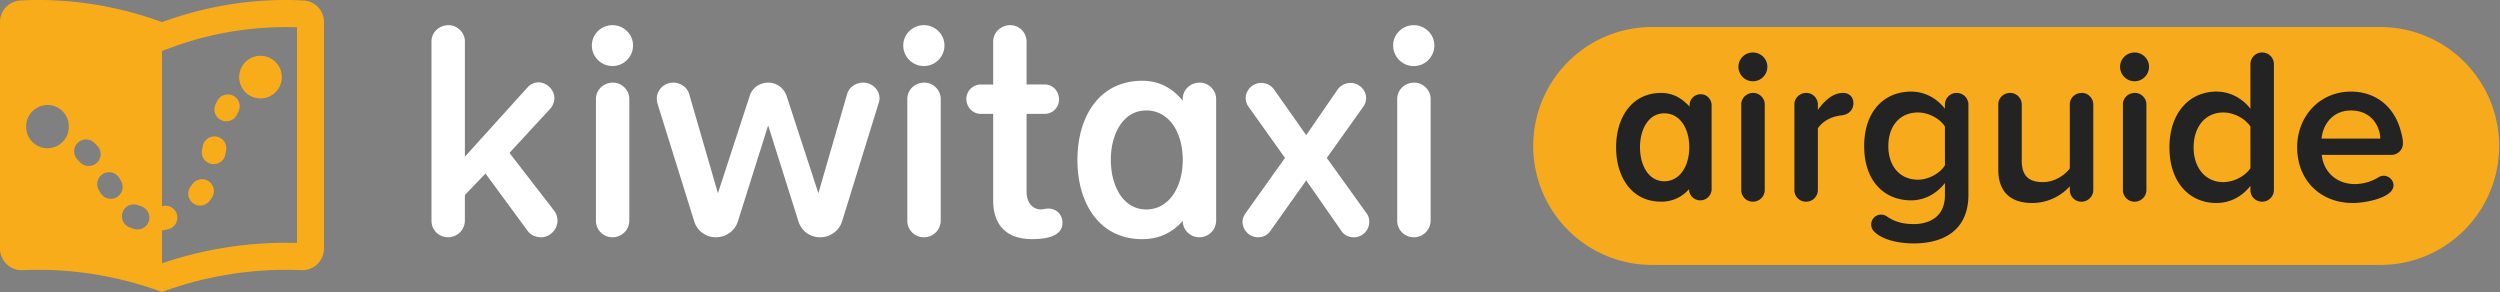 <svg xmlns="http://www.w3.org/2000/svg" width="137" height="16" fill="none" viewBox="0 0 137 16"><rect x="0" y="0" width="137" height="16" fill="#808080" stroke="none"/><path fill="#F6AA1C" fill-rule="evenodd" d="M136.953 8c0 3.6-2.915 6.518-6.51 6.518H90.53A6.514 6.514 0 0 1 84.02 8c0-3.6 2.914-6.519 6.51-6.519h39.913A6.514 6.514 0 0 1 136.953 8z" clip-rule="evenodd"/><path fill="#232323" fill-rule="evenodd" d="M100.942 6.32c-.517.048-1.01.265-1.323.71v3.383c0 .35-.289.639-.638.639h-.023a.632.632 0 0 1-.626-.639V5.718c0-.337.277-.626.662-.626.336 0 .625.289.625.626v.3c.312-.42.77-.926 1.383-.926.348 0 .565.24.565.554 0 .385-.265.626-.625.674zm13.12 4.732a.635.635 0 0 1-.637-.639v-.204a2.782 2.782 0 0 1-2.056.915c-1.251 0-1.864-.663-1.864-1.842V5.718c0-.337.277-.626.662-.626.336 0 .625.289.625.626v3.094c0 .891.457 1.168 1.154 1.168.637 0 1.178-.361 1.479-.747V5.718c0-.337.277-.626.662-.626.336 0 .625.289.625.626v4.695c0 .35-.289.639-.65.639zm2.912 0a.635.635 0 0 1-.638-.639V5.718c0-.337.277-.626.662-.626.336 0 .625.289.625.626v4.695c0 .35-.289.639-.649.639zm.793-7.393a.793.793 0 1 1-1.587 0c0-.433.361-.783.794-.783.432 0 .793.35.793.783zm-21.709 7.393a.634.634 0 0 1-.637-.639V5.718c0-.337.277-.626.662-.626.336 0 .625.289.625.626v4.695c0 .35-.289.639-.65.639zm.794-7.393a.793.793 0 1 1-1.587 0 .79.79 0 0 1 .793-.783c.433 0 .794.35.794.783zm8.022 9.68c-.769 0-1.755-.169-2.224-.71a.541.541 0 0 1 .445-.867.53.53 0 0 1 .288.084c.433.313.914.434 1.491.434.818 0 1.708-.374 1.708-1.578v-.674c-.445.578-1.107.951-1.852.951-1.479 0-2.573-1.06-2.573-2.974 0-1.89 1.082-2.985 2.573-2.985.722 0 1.383.337 1.852.939v-.23a.64.64 0 0 1 .661-.637.64.64 0 0 1 .626.638v4.936c0 2.107-1.564 2.673-2.995 2.673zm1.708-6.405c-.277-.434-.89-.77-1.479-.77-.986 0-1.623.734-1.623 1.841 0 1.108.637 1.842 1.623 1.842.589 0 1.202-.349 1.479-.782V6.934zm17.378 4.118a.635.635 0 0 1-.637-.639v-.228c-.457.59-1.118.939-1.864.939-1.479 0-2.573-1.132-2.573-3.046 0-1.879 1.082-3.058 2.573-3.058.722 0 1.395.337 1.864.939V3.515a.64.64 0 0 1 .661-.639.64.64 0 0 1 .626.639v6.898c0 .35-.289.639-.65.639zm-.637-4.118c-.289-.434-.89-.77-1.491-.77-.986 0-1.623.794-1.623 1.914 0 1.107.637 1.902 1.623 1.902.601 0 1.202-.337 1.491-.759V6.934zm7.733 1.553h-3.824c.084.867.746 1.601 1.828 1.601a2.5 2.5 0 0 0 1.299-.385.547.547 0 0 1 .264-.072c.265 0 .541.217.541.53 0 .662-1.491.963-2.236.963-1.744 0-3.043-1.216-3.043-3.058 0-1.686 1.227-3.046 2.947-3.046 1.358 0 2.345.818 2.705 2.07.072.241.144.518.144.771a.629.629 0 0 1-.625.626zm-2.224-2.432c-1.059 0-1.552.843-1.612 1.541h3.223c-.024-.674-.481-1.541-1.611-1.541zM93.21 5.164c.329 0 .587.282.587.61v4.582a.622.622 0 0 1-.625.623.611.611 0 0 1-.613-.617 1.968 1.968 0 0 1-1.539.688c-1.609 0-2.457-1.352-2.457-2.973v-.012c0-1.62.857-2.972 2.465-2.972.682 0 1.158.313 1.56.752v-.07c0-.33.248-.611.622-.611zm-2.008 4.77c.85 0 1.37-.829 1.37-1.869s-.52-1.856-1.37-1.856c-.858 0-1.331.87-1.331 1.856 0 .999.473 1.868 1.331 1.868z" clip-rule="evenodd"/><path fill="#fff" fill-rule="evenodd" d="M27.92 8.38l2.462 3.184a.965.965 0 0 1 .171.513c0 .446-.359.925-.906.925-.29 0-.581-.12-.752-.377L26.604 9.51l-1.129 1.18v1.405c0 .496-.41.907-.923.907a.902.902 0 0 1-.906-.908V2.27c0-.48.393-.89.94-.89.479 0 .89.41.89.89v6.316l3.436-3.8a.819.819 0 0 1 .598-.274.9.9 0 0 1 .872.873.942.942 0 0 1-.205.548L27.92 8.38zm5.643-7.002c.615 0 1.128.497 1.128 1.113a1.128 1.128 0 1 1-2.257 0c0-.616.514-1.113 1.129-1.113zm.034 3.15c.479 0 .89.411.89.89v6.677a.917.917 0 0 1-.924.907.902.902 0 0 1-.906-.907V5.418c0-.479.393-.89.94-.89zm13.695 0c.53 0 .907.411.907.873a.69.69 0 0 1-.052.257l-2 6.47c-.154.514-.65.874-1.18.874h-.034a1.23 1.23 0 0 1-1.18-.873l-1.658-5.256-1.658 5.256c-.154.513-.65.873-1.197.873h-.035c-.53 0-1.008-.36-1.162-.873l-2.018-6.47c-.017-.087-.034-.172-.034-.258 0-.428.36-.873.907-.873.393 0 .769.257.871.634l1.573 5.426 1.744-5.34c.137-.429.53-.72 1.026-.72.444 0 .838.291.991.72l1.744 5.34 1.573-5.426c.103-.377.48-.634.872-.634zm3.335-3.15c.616 0 1.129.497 1.129 1.113a1.128 1.128 0 1 1-2.257 0c0-.616.513-1.113 1.128-1.113zm.035 3.15c.478 0 .889.411.889.89v6.677c0 .496-.41.907-.924.907a.902.902 0 0 1-.906-.907V5.418c0-.479.394-.89.94-.89zm6.756 6.899c.496 0 .804.342.804.787 0 .548-.496.89-1.659.89-1.402 0-2.137-.753-2.137-2.14V6.24h-.684c-.427 0-.786-.36-.786-.822 0-.428.359-.787.786-.787h.684V2.286c0-.497.41-.908.94-.908a.9.9 0 0 1 .89.908V4.63h1.008c.428 0 .77.36.77.822a.781.781 0 0 1-.77.787h-1.008v4.262c0 .634.358.976.786.976.12 0 .273-.051.376-.051zm15.29-2.773l2.19 3.047a.77.77 0 0 1 .136.462.84.84 0 0 1-.838.839c-.273 0-.53-.103-.684-.343L71.58 9.886l-1.966 2.774a.79.79 0 0 1-.667.342.855.855 0 0 1-.855-.839c0-.154.052-.325.154-.462l2.172-3.047-2-2.808a.83.83 0 0 1-.155-.462c0-.41.342-.839.855-.839.274 0 .53.12.701.36l1.761 2.5 1.71-2.483a.869.869 0 0 1 .718-.377c.479 0 .855.394.855.822a.84.84 0 0 1-.154.48l-2 2.807zm4.766-5.033a1.128 1.128 0 0 1-1.129-1.13c0-.616.513-1.112 1.129-1.112.615 0 1.128.496 1.128 1.112 0 .634-.513 1.13-1.128 1.13zm.034.907c.479 0 .89.411.89.89v6.677a.917.917 0 0 1-.924.907.902.902 0 0 1-.906-.907V5.418c0-.479.393-.89.94-.89zm-11.754 0c.479 0 .89.411.89.89v6.676a.917.917 0 0 1-.924.908.9.9 0 0 1-.905-.899c-.515.59-1.23 1.002-2.226 1.002-2.347 0-3.545-1.969-3.545-4.331v-.018c0-2.362 1.198-4.33 3.545-4.33.994 0 1.709.456 2.225 1.095v-.103c0-.479.393-.89.94-.89zm-2.939 6.95c1.239 0 1.999-1.207 1.999-2.722 0-1.514-.76-2.704-1.999-2.704-1.252 0-1.942 1.267-1.942 2.704 0 1.455.69 2.722 1.942 2.722z" clip-rule="evenodd"/><path fill="#F9AC1A" fill-rule="evenodd" d="M16.646.028A18.566 18.566 0 0 0 15.63 0c-2.25 0-4.537.404-6.753 1.213A19.709 19.709 0 0 0 2.124 0c-.34 0-.678.01-1.016.028A1.182 1.182 0 0 0 0 1.212v12.413a1.188 1.188 0 0 0 1.257 1.18c.289-.013.578-.02.868-.02 2.25 0 4.537.405 6.752 1.214a19.707 19.707 0 0 1 6.753-1.213 18.838 18.838 0 0 1 .925.021c.657 0 1.2-.519 1.2-1.182V1.212c0-.625-.485-1.15-1.108-1.184zM15.63 13.304c.214 0 .43.004.645.01V1.495a18.174 18.174 0 0 0-6.891 1.111l-.507.185v8.51l.049-.01a.65.65 0 1 1 .286 1.27l-.211.048a.651.651 0 0 1-.124.015v1.806a21.042 21.042 0 0 1 6.753-1.125zm-.188-9.08a1.168 1.168 0 1 1-2.336.002 1.168 1.168 0 0 1 2.336-.001zm-4.867 6.91a.65.65 0 0 0 .91-.13l.13-.173a.652.652 0 0 0-1.039-.783l-.13.174a.652.652 0 0 0 .129.911zm1.775-2.671a.65.65 0 1 1-1.278-.239l.04-.213a.65.65 0 1 1 1.278.238l-.04.214zm-.24-1.884a.65.65 0 0 0 .872-.29l.097-.195a.651.651 0 0 0-1.163-.583l-.097.194a.651.651 0 0 0 .29.874zm-8.34.342a1.168 1.168 0 1 1-2.335.002 1.168 1.168 0 0 1 2.336-.002zm.482.91a.652.652 0 0 0 0 .92l.153.154a.65.65 0 1 0 .92-.92l-.153-.154a.65.65 0 0 0-.92 0zm1.157 2.573a.651.651 0 0 1 1.12-.663l.11.187a.651.651 0 0 1-1.12.663l-.11-.187zm1.31 1.23a.651.651 0 0 0 .395.832l.204.072a.65.65 0 1 0 .435-1.227l-.205-.073a.65.65 0 0 0-.83.396z" clip-rule="evenodd"/></svg>